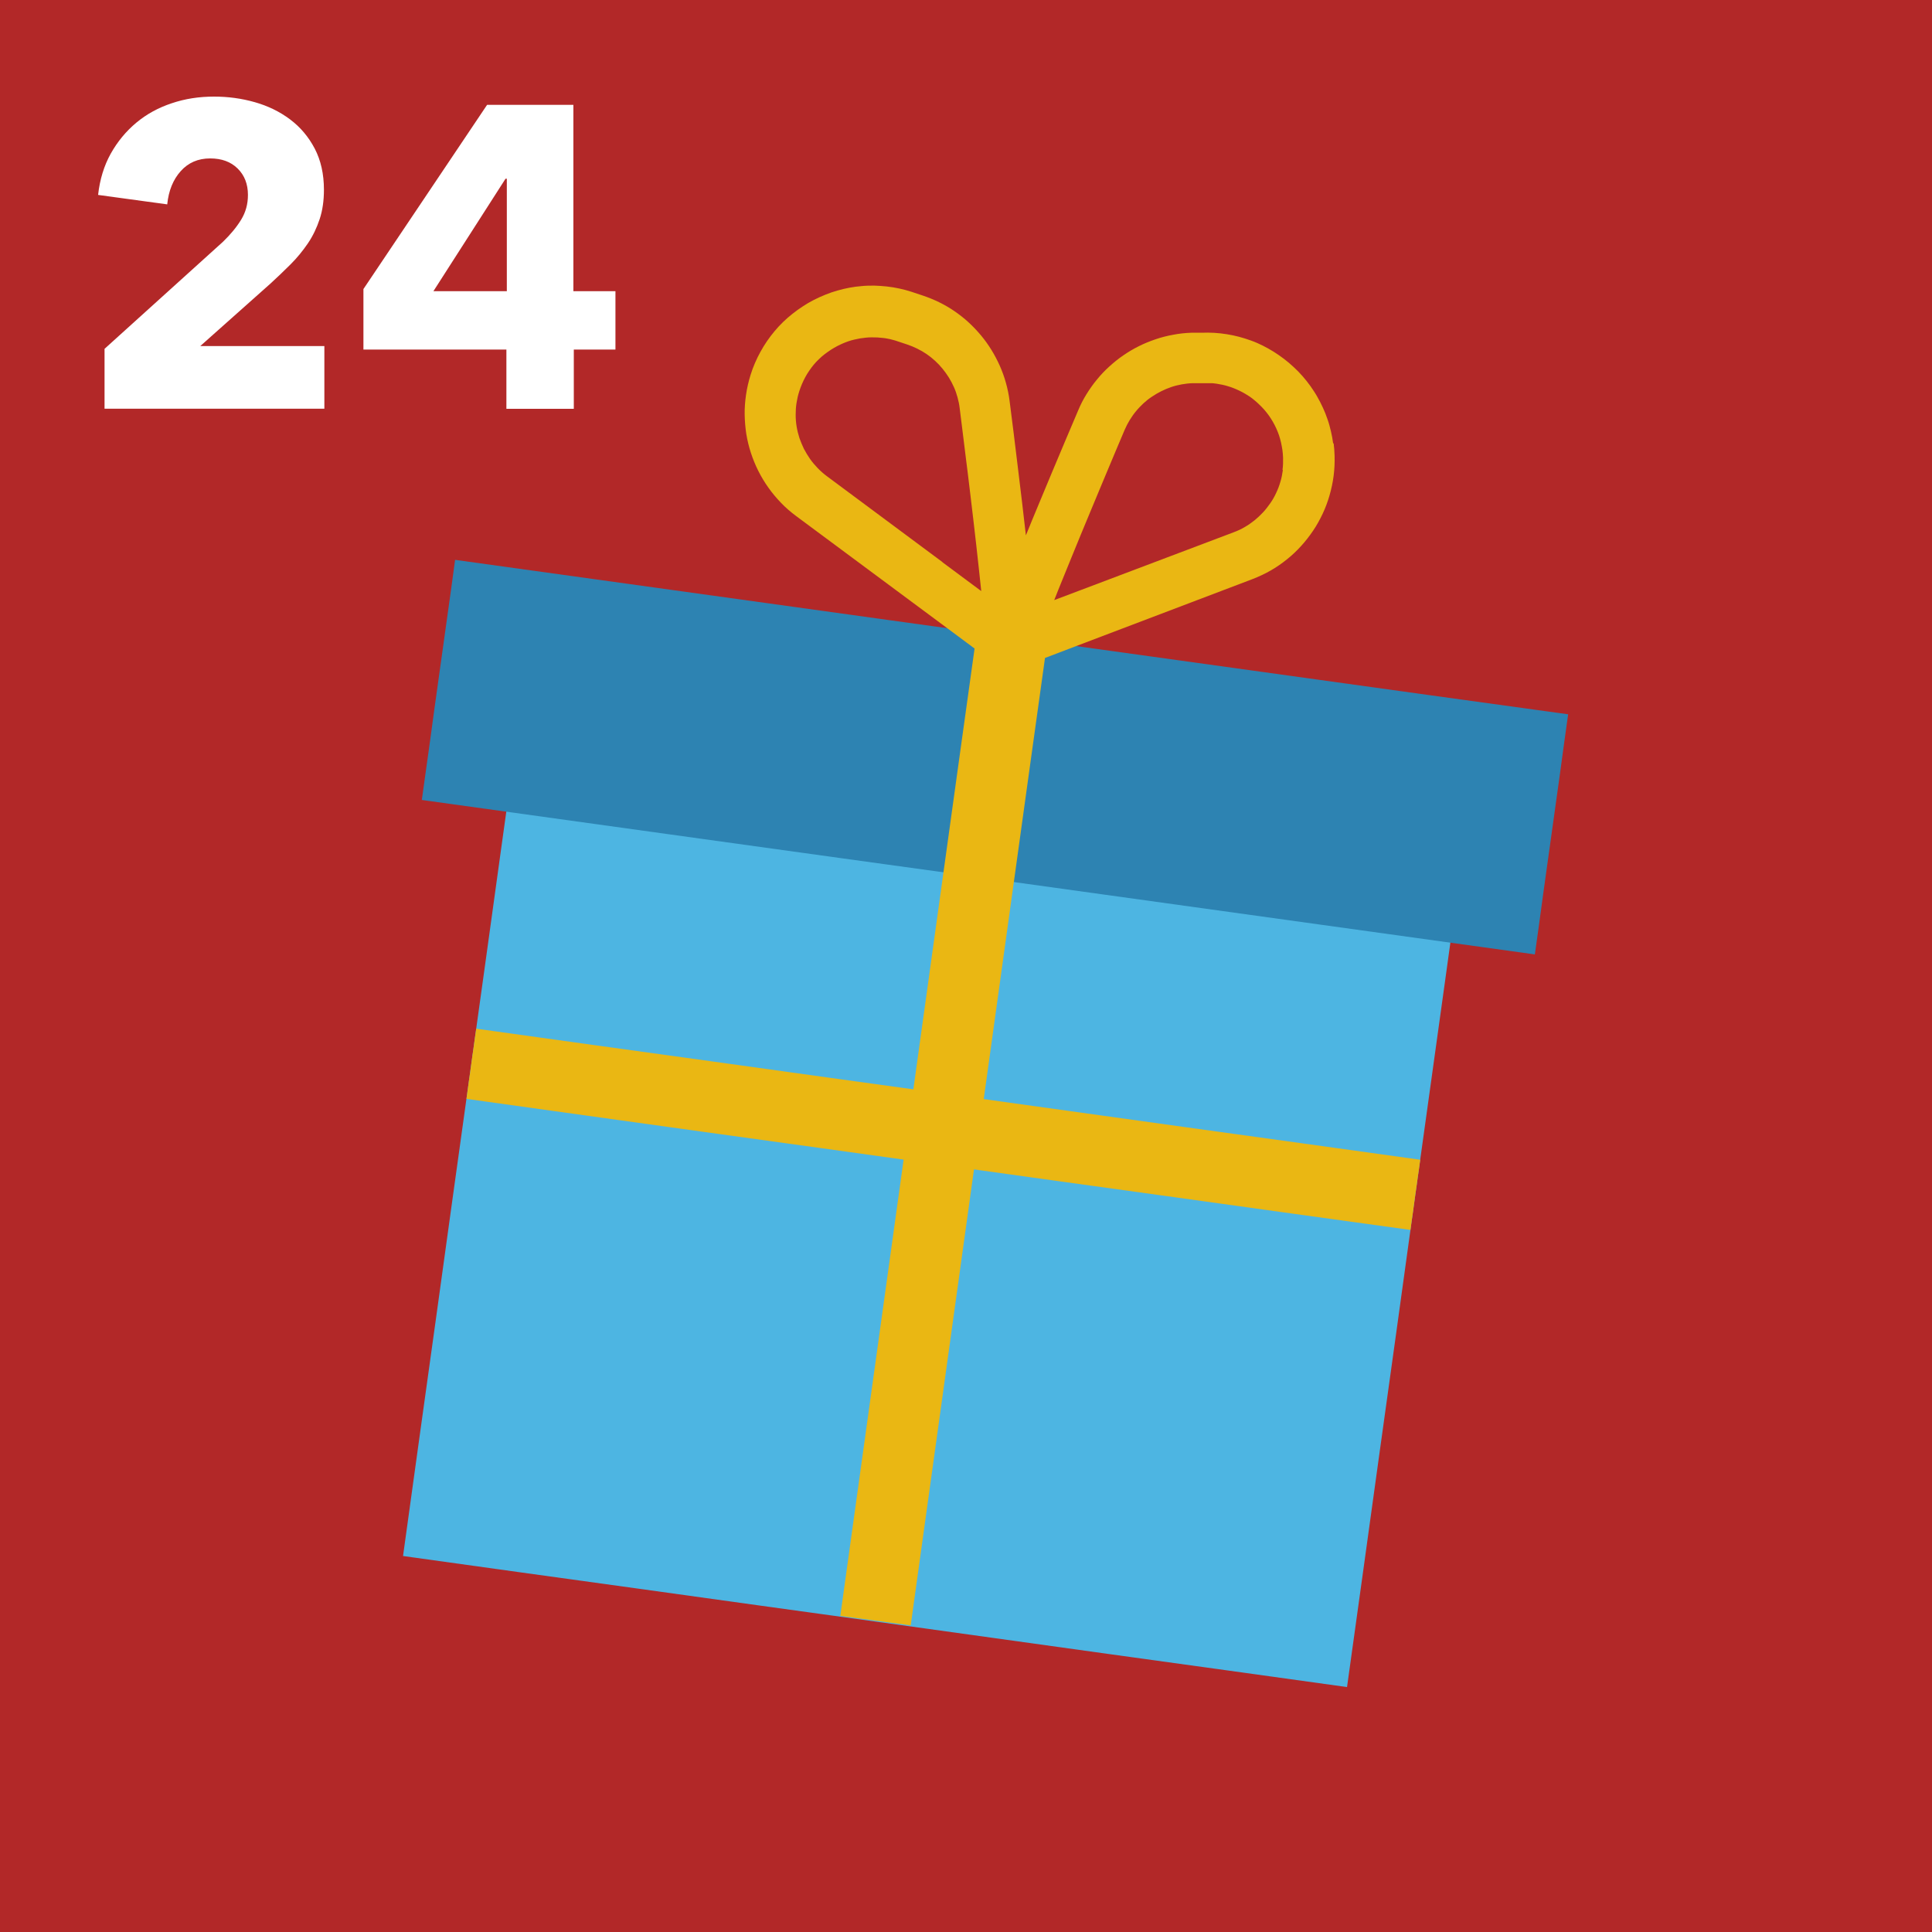 <?xml version="1.0" encoding="UTF-8"?>
<svg id="Warstwa_1" xmlns="http://www.w3.org/2000/svg" viewBox="0 0 180 180">
  <rect y="0" width="180" height="180" fill="#b22828"/>
  <g>
    <path d="M9.74,38.09v-5.59l11.04-9.98c.69-.67,1.25-1.34,1.68-2.04s.64-1.46.64-2.32c0-1.01-.32-1.83-.96-2.46-.64-.63-1.49-.94-2.56-.94-1.12,0-2.03.39-2.74,1.18-.71.79-1.13,1.82-1.26,3.1l-6.44-.88c.16-1.44.55-2.72,1.18-3.85.63-1.12,1.42-2.08,2.38-2.88s2.06-1.4,3.3-1.81c1.24-.42,2.55-.62,3.94-.62,1.31,0,2.57.17,3.8.52s2.32.88,3.28,1.6,1.73,1.63,2.3,2.72c.57,1.09.86,2.37.86,3.84,0,1.01-.13,1.93-.4,2.74-.27.81-.63,1.57-1.1,2.26-.47.69-1,1.34-1.6,1.94-.6.6-1.22,1.19-1.86,1.78l-6.56,5.84h11.56v5.84H9.74Z" fill="#fff"/>
    <path d="M53.46,32.57v5.52h-6.28v-5.52h-13.32v-5.64l11.52-17.16h8.04v17.36h3.92v5.44h-3.88ZM47.22,16.65h-.12l-6.72,10.48h6.84v-10.48Z" fill="#fff"/>
  </g>
  <g>
    <polygon points="125.5 157.18 114.5 155.65 103.51 154.13 92.52 152.6 81.52 151.07 70.53 149.55 59.53 148.02 48.54 146.5 37.55 144.97 39.07 133.98 40.6 122.98 42.12 111.99 43.65 100.99 45.18 90 46.7 79.01 48.23 68.01 49.75 57.02 60.75 58.54 71.74 60.07 82.74 61.6 93.73 63.12 104.73 64.65 115.72 66.17 126.71 67.7 137.71 69.23 136.18 80.22 134.66 91.21 133.13 102.21 131.6 113.2 130.08 124.2 128.55 135.19 127.03 146.18 125.5 157.18" fill="#4db5e2"/>
    <polygon points="143 88.92 130.03 87.12 117.07 85.32 104.11 83.52 91.15 81.72 78.19 79.93 65.22 78.13 52.26 76.33 39.3 74.53 39.69 71.73 40.08 68.94 40.46 66.14 40.85 63.34 41.24 60.55 41.63 57.75 42.02 54.96 42.4 52.16 55.37 53.96 68.33 55.76 81.29 57.56 94.25 59.36 107.22 61.16 120.18 62.96 133.14 64.76 146.1 66.55 145.71 69.35 145.33 72.15 144.94 74.94 144.55 77.74 144.16 80.53 143.77 83.33 143.39 86.13 143 88.92" fill="#2d83b2"/>
    <path d="M124.21,41.34c-.05-.39-.12-.78-.21-1.16s-.19-.76-.32-1.12c-.12-.37-.27-.73-.43-1.08-.16-.35-.34-.7-.53-1.03-.19-.34-.41-.66-.63-.98-.23-.32-.47-.62-.73-.92s-.54-.58-.83-.85c-.29-.27-.59-.53-.91-.77-.31-.24-.64-.46-.97-.67-.33-.21-.67-.39-1.02-.57-.35-.17-.7-.33-1.07-.46s-.73-.25-1.11-.35c-.38-.1-.76-.18-1.14-.24-.39-.06-.77-.11-1.17-.13s-.79-.03-1.19-.01h-.12s-.12,0-.12,0h-.12s-.12,0-.12,0h-.12s-.12,0-.12,0h-.12s-.12,0-.12,0c-.57.02-1.14.08-1.7.19-.56.1-1.1.24-1.63.42-.53.18-1.05.39-1.55.64-.5.25-.98.53-1.44.85-.46.31-.89.66-1.31,1.04s-.8.78-1.15,1.21c-.36.43-.68.89-.98,1.37s-.56.99-.78,1.52c-.39.92-.8,1.88-1.21,2.85-.41.98-.83,1.97-1.25,2.97-.42,1-.84,2.01-1.25,3-.4.96-.79,1.9-1.16,2.82-.11-.99-.23-2-.35-3.03-.13-1.07-.26-2.15-.39-3.23-.13-1.08-.26-2.15-.39-3.2-.13-1.05-.26-2.08-.39-3.08-.07-.57-.19-1.13-.34-1.67-.15-.54-.34-1.07-.57-1.59-.23-.51-.49-1.01-.78-1.48s-.62-.93-.97-1.35c-.36-.43-.74-.83-1.15-1.21-.41-.38-.85-.72-1.31-1.04-.46-.32-.95-.6-1.46-.85-.51-.25-1.04-.46-1.58-.64l-.12-.04-.12-.04-.12-.04-.12-.04-.12-.04-.12-.04-.12-.04-.12-.04c-.38-.12-.76-.23-1.15-.31-.38-.08-.77-.15-1.16-.19-.39-.04-.78-.07-1.16-.08-.39,0-.78,0-1.16.04-.39.03-.77.08-1.15.15-.38.07-.76.16-1.14.27s-.75.23-1.11.38c-.37.15-.73.31-1.08.49-.36.18-.7.38-1.03.6s-.65.44-.96.69c-.31.24-.6.5-.88.77s-.54.55-.79.85c-.25.3-.48.6-.7.92-.22.32-.42.65-.61.99-.19.34-.36.69-.52,1.06-.16.36-.29.73-.41,1.11-.19.61-.33,1.22-.42,1.83s-.14,1.23-.13,1.84.06,1.22.15,1.82c.1.6.24,1.19.43,1.77s.42,1.14.69,1.68c.27.54.59,1.07.94,1.56.35.5.75.97,1.18,1.42s.91.86,1.42,1.24l2.83,2.1,2.83,2.1,2.83,2.1,2.83,2.1,2.83,2.1,2.46,1.83-1.38,9.91-1.59,11.46-1.59,11.46-1.59,11.46-1.59,11.46-1.59,11.46-1.59,11.46-1.59,11.46.82.11.82.11.82.11.82.11.82.11.82.11.82.11.82.11,1.59-11.46,1.59-11.46,1.59-11.46,1.59-11.46,1.59-11.46,1.59-11.46,1.59-11.46,1.38-9.91,2.86-1.09,3.29-1.25,3.29-1.25,3.29-1.25,3.29-1.25,3.29-1.25c.59-.23,1.16-.49,1.7-.8.54-.31,1.05-.66,1.52-1.04.48-.38.92-.8,1.33-1.25.41-.45.78-.93,1.12-1.43.34-.5.63-1.03.89-1.58.26-.55.47-1.12.64-1.71.17-.59.3-1.19.38-1.81.08-.62.11-1.24.09-1.88-.01-.4-.04-.79-.09-1.19ZM87.77,52.34l-1.79-1.33-1.79-1.33-1.79-1.33-1.79-1.33-1.79-1.33-1.79-1.33c-.31-.23-.59-.48-.85-.75-.26-.27-.5-.55-.71-.85-.21-.3-.4-.62-.57-.94-.16-.33-.3-.67-.42-1.01-.11-.35-.2-.7-.26-1.06-.06-.36-.09-.73-.09-1.1,0-.37.02-.74.08-1.11.06-.37.14-.74.26-1.1.07-.23.16-.45.25-.67.09-.22.2-.43.31-.64s.24-.41.37-.6c.13-.19.27-.38.42-.56.15-.18.31-.35.48-.51s.34-.32.53-.46.38-.28.58-.41c.2-.13.41-.25.62-.36.17-.09.34-.16.51-.24.17-.07.34-.14.52-.2s.35-.11.53-.15c.18-.04.36-.08.53-.11.18-.03.36-.05.54-.07s.36-.03.54-.03c.18,0,.36,0,.55.01.18.01.36.03.55.05.05,0,.1.02.16.02.05,0,.1.02.16.03.05,0,.1.02.16.03s.1.02.16.03c.05.01.1.02.15.04s.1.03.15.04c.05.01.1.03.15.04.05.02.1.03.15.05l.12.04.12.04.12.04.12.04.12.04.12.04.12.04.12.04c.33.11.65.24.95.39.31.15.6.32.88.51.28.19.54.4.79.63s.48.47.69.73c.21.26.41.53.59.82s.33.58.47.89.25.63.34.96c.09.33.16.66.2,1.01.07.58.15,1.19.23,1.84.08.65.17,1.32.25,2.02s.18,1.42.27,2.16c.09.74.18,1.49.27,2.24.09.76.18,1.52.27,2.28.09.76.18,1.51.26,2.26s.16,1.47.24,2.18c.08.71.15,1.4.22,2.06l-1.79-1.33-1.79-1.33ZM119.52,43.8c-.05.37-.12.74-.23,1.09-.1.35-.23.7-.39,1.03-.15.33-.33.65-.54.95s-.43.59-.68.86c-.25.27-.52.52-.8.75-.29.23-.59.44-.92.63-.32.19-.67.35-1.02.48l-2.09.79-2.09.79-2.09.79-2.09.79-2.09.79-2.09.79-2.09.79-2.09.79c.24-.62.5-1.26.77-1.92.27-.66.54-1.34.83-2.04s.57-1.39.86-2.1c.29-.71.59-1.41.88-2.12.29-.7.58-1.4.87-2.09.29-.68.57-1.36.84-2.01.27-.65.54-1.28.79-1.88.25-.6.5-1.17.72-1.7.14-.32.29-.62.47-.91.18-.29.37-.57.59-.83.21-.26.45-.5.69-.73.25-.23.51-.44.79-.62.28-.19.57-.36.87-.51.3-.15.61-.28.93-.39.32-.11.65-.19.98-.25.34-.06.68-.1,1.02-.11h.12s.12,0,.12,0h.12s.12,0,.12,0h.12s.12,0,.12,0h.12s.12,0,.12,0c.05,0,.11,0,.16,0,.05,0,.11,0,.16,0s.11,0,.16,0,.11,0,.16,0c.05,0,.11,0,.16,0,.05,0,.1,0,.16.01.05,0,.1.01.16.02.05,0,.1.01.16.02.18.03.36.06.54.1.18.04.35.08.53.14.17.05.35.11.52.18.17.07.34.14.5.22.16.08.33.16.48.25.16.09.31.19.47.29.15.1.3.21.44.33s.29.24.42.37c.18.16.34.34.5.51.16.18.3.36.44.55s.26.39.38.59c.12.2.22.41.32.62.1.21.18.43.26.65.07.22.14.45.19.68s.09.46.13.7c.03.24.05.47.06.71.01.38,0,.76-.05,1.13Z" fill="#eab713"/>
    <polygon points="43.46 102.38 43.57 101.57 43.68 100.75 43.8 99.93 43.91 99.11 44.02 98.29 44.14 97.48 44.25 96.66 44.37 95.84 55.36 97.37 66.35 98.89 77.35 100.42 88.34 101.94 99.34 103.47 110.33 105 121.32 106.52 132.32 108.05 132.21 108.87 132.09 109.68 131.98 110.5 131.86 111.32 131.75 112.14 131.64 112.96 131.52 113.77 131.41 114.59 120.42 113.07 109.42 111.54 98.43 110.02 87.43 108.49 76.44 106.96 65.45 105.44 54.45 103.91 43.46 102.38" fill="#eab713"/>
  </g>
</svg>